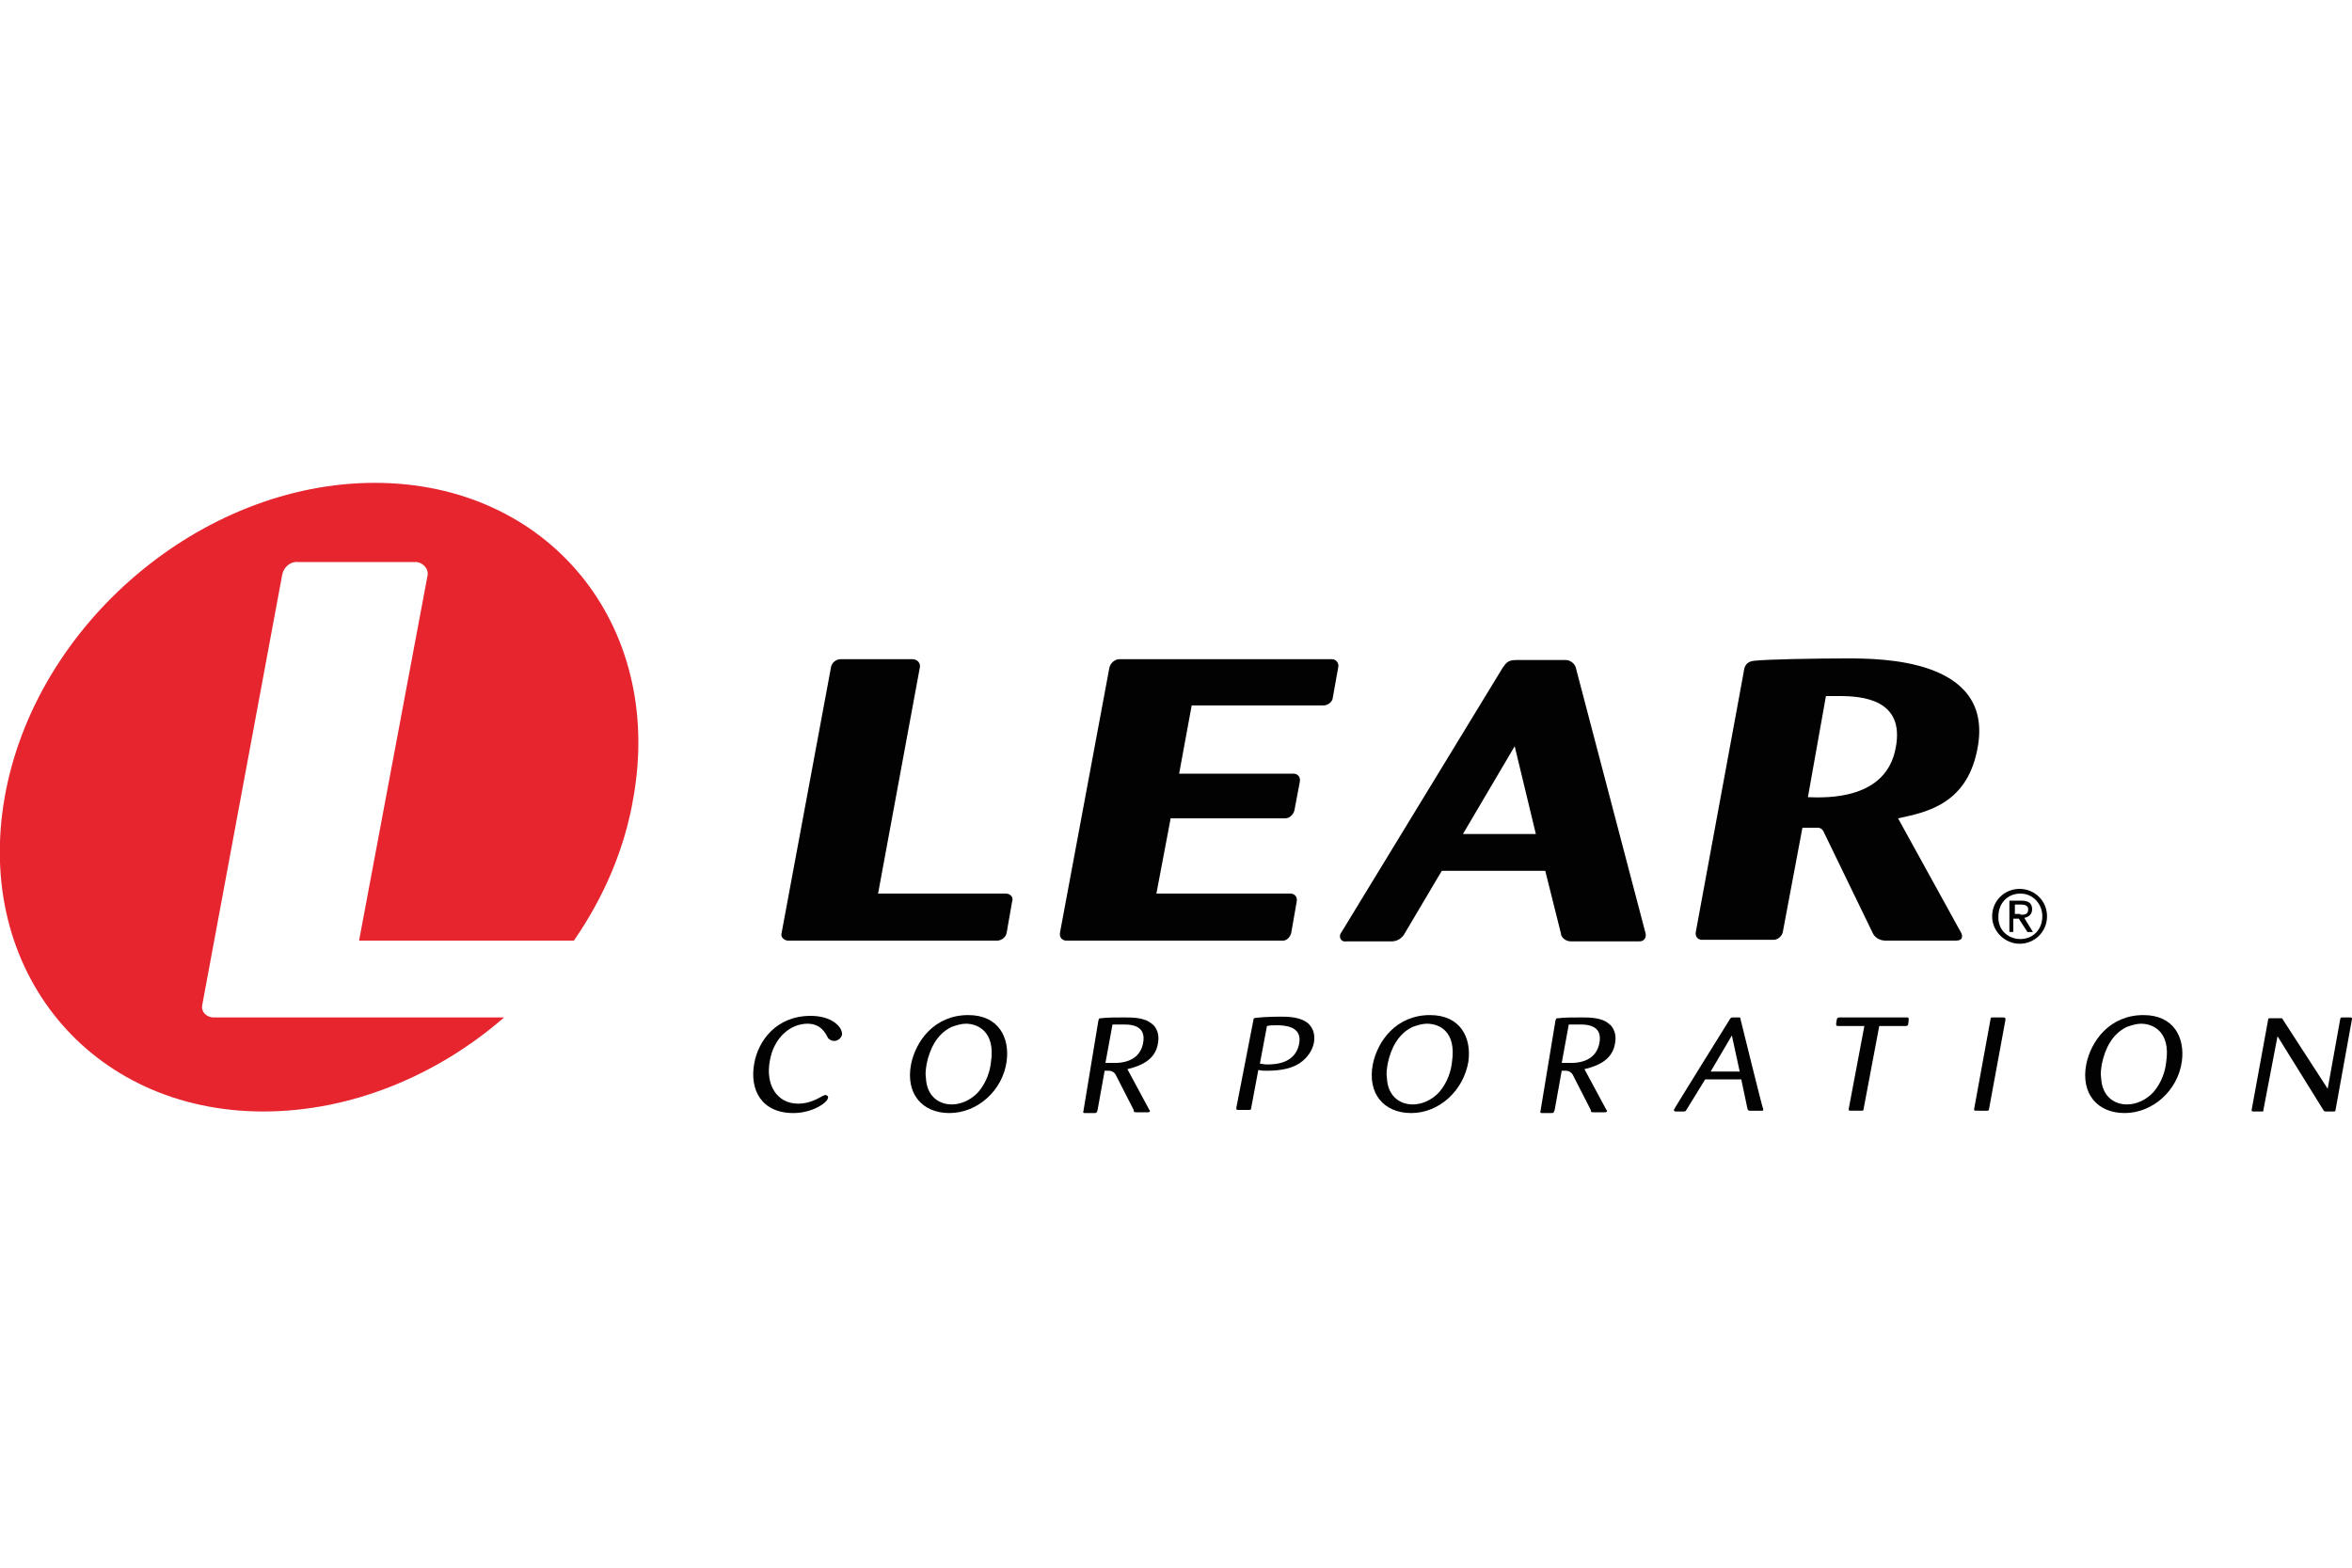 <?xml version="1.0" encoding="utf-8"?>
<!-- Generator: Adobe Illustrator 24.1.2, SVG Export Plug-In . SVG Version: 6.00 Build 0)  -->
<!DOCTYPE svg PUBLIC "-//W3C//DTD SVG 1.1//EN" "http://www.w3.org/Graphics/SVG/1.1/DTD/svg11.dtd">
<svg version="1.1" id="Livello_1" xmlns:x="http://ns.adobe.com/Extensibility/1.0/" xmlns:i="http://ns.adobe.com/AdobeIllustrator/10.0/" xmlns:graph="http://ns.adobe.com/Graphs/1.0/"
	 xmlns="http://www.w3.org/2000/svg" xmlns:xlink="http://www.w3.org/1999/xlink" x="0px" y="0px" viewBox="0 0 300 200"
	 style="enable-background:new 0 0 300 200;" xml:space="preserve">
<style type="text/css">
	.st0{fill:#020203;}
	.st1{fill:#E6252F;}
</style>
<path id="path2414" class="st0" d="M112,114h16.3c0.6,0,1,0.5,0.8,1l-0.7,4c-0.1,0.6-0.7,1-1.2,1h-26.7c-0.4,0-1-0.4-0.8-1l6.3-33.9
	c0.1-0.6,0.7-1,1.2-1h9.2c0.6,0,1.1,0.5,0.9,1.2L112,114"/>
<path id="path2416" class="st0" d="M149.3,104.5l-1.8,9.5h17.1c0.6,0,0.9,0.5,0.8,1l-0.7,4c-0.1,0.5-0.6,1.1-1.2,1H136
	c-0.4,0-0.9-0.3-0.8-1l6.3-33.8c0.1-0.5,0.6-1.1,1.3-1.1h27.1c0.6,0,0.9,0.6,0.8,1L170,89c0,0.4-0.5,1-1.2,1h-16.8l-1.6,8.7h14.6
	c0.4,0,0.9,0.3,0.8,1l-0.7,3.7c-0.1,0.4-0.5,1-1.2,1H149.3"/>
<path id="path2418" class="st0" d="M197.1,111.1h-13.2l-4.8,8.1c-0.3,0.5-0.9,0.9-1.6,0.9h-5.8c-0.8,0.1-0.9-0.7-0.7-1
	c0,0,20.6-33.8,20.6-33.8c0.6-0.9,0.8-1.1,2-1.1h6.1c0.6,0,1.2,0.5,1.3,1c0,0,8.9,33.9,8.9,33.9c0.1,0.4-0.1,1-0.8,1h-8.7
	c-0.8,0-1.3-0.6-1.3-1L197.1,111.1z M195.9,106.4l-2.7-11.2l-6.6,11.2H195.9"/>
<path id="path2420" class="st0" d="M222.4,85.8c0.1-1.1,0.6-1.4,1.3-1.5c1.9-0.2,8-0.3,11.9-0.3c4.2,0,18.5,0,16.7,11.1
	c-1.2,7.4-6.4,8.5-10.2,9.3l8.1,14.7c0.1,0.3,0.2,0.9-0.7,0.9h-9c-0.6,0-1.3-0.3-1.6-0.9l-6.3-13c-0.2-0.4-0.5-0.5-0.7-0.5
	c0,0-2,0-2,0l-2.5,13.3c-0.1,0.5-0.6,1-1.2,1h-9.1c-0.6,0-0.9-0.5-0.8-1L222.4,85.8z M230.6,101.7c2.5,0.1,10,0.3,11.2-6.3
	c1.2-6.2-4.3-6.6-7.2-6.6c-0.3,0-0.9,0-1.7,0L230.6,101.7"/>
<path id="path2422" class="st0" d="M103,130.6c-2.2,0-4.3,1.8-4.8,4.7c-0.6,3.1,0.9,5.5,3.6,5.5c1,0,1.9-0.3,2.8-0.8
	c0.4-0.2,0.5-0.3,0.7-0.3c0.2,0,0.4,0.2,0.3,0.4c-0.1,0.6-2,1.9-4.4,1.9c-4.1,0-5.6-3-5-6.3c0.5-2.9,2.8-6.1,7.2-6.1
	c2.8,0,4.1,1.5,4,2.4c-0.1,0.5-0.6,0.8-1,0.8c-0.2,0-0.6-0.1-0.8-0.4C105.3,131.8,104.7,130.6,103,130.6"/>
<path id="path2424" class="st0" d="M121.1,142c-3.5,0-5.6-2.5-4.9-6.2c0.6-3,3-6.3,7.3-6.3c3.9,0,5.3,2.9,4.9,5.9
	C127.9,139.1,124.7,142,121.1,142z M123.2,130.6c-0.6,0-1.2,0.2-1.8,0.4c-1.9,0.9-2.8,2.8-3.2,4.7c-0.1,0.7-0.2,1.2-0.1,1.8
	c0.1,2.3,1.6,3.4,3.3,3.4c1.1,0,2.4-0.5,3.4-1.6c1.1-1.3,1.5-2.8,1.6-3.8C127,131.5,124.6,130.6,123.2,130.6"/>
<path id="path2426" class="st0" d="M140.1,130.2c0.1-0.3,0.1-0.3,0.4-0.3c0.5-0.1,2-0.1,2.9-0.1c1,0,2.6,0,3.5,0.8
	c0.2,0.1,1.1,0.9,0.8,2.5c-0.3,1.9-1.8,2.8-3.9,3.3l2.8,5.2c0.2,0.2,0,0.3-0.2,0.3H145c-0.3,0-0.4,0-0.4-0.3l-2.3-4.5
	c-0.1-0.2-0.4-0.5-0.9-0.5c-0.2,0-0.5,0-0.5,0l-0.9,5c-0.1,0.3-0.1,0.4-0.4,0.4h-1.1c-0.3,0-0.4,0-0.3-0.3L140.1,130.2z M141,135.6
	c1.1,0,1.2,0,1.5,0c1.9-0.1,3-1,3.3-2.5c0.5-2.5-1.9-2.4-2.7-2.4c-0.5,0-0.8,0-1.2,0L141,135.6"/>
<path id="path2428" class="st0" d="M198.4,130.2c0.1-0.3,0.1-0.3,0.4-0.3c0.5-0.1,2-0.1,2.9-0.1c1,0,2.6,0,3.5,0.8
	c0.2,0.1,1.1,0.9,0.8,2.5c-0.3,1.9-1.8,2.8-3.9,3.3l2.8,5.2c0.2,0.2,0,0.3-0.2,0.3h-1.4c-0.3,0-0.4,0-0.4-0.3l-2.3-4.5
	c-0.1-0.2-0.4-0.5-0.9-0.5c-0.2,0-0.5,0-0.5,0l-0.9,5c-0.1,0.3-0.1,0.4-0.4,0.4h-1.1c-0.3,0-0.4,0-0.3-0.3L198.4,130.2z
	 M199.2,135.6c1.1,0,1.2,0,1.5,0c1.9-0.1,3-1,3.3-2.5c0.5-2.5-1.9-2.4-2.7-2.4c-0.5,0-0.8,0-1.2,0L199.2,135.6"/>
<path id="path2430" class="st0" d="M159.9,130c0-0.1,0-0.1,0.1-0.1c0.2-0.1,2-0.2,3.3-0.2c0.9,0,2.6,0,3.6,0.9
	c0.4,0.4,0.9,1.1,0.7,2.4c-0.1,0.5-0.4,1.5-1.5,2.4c-1.1,0.9-2.7,1.2-4.5,1.2c-0.4,0-0.7,0-1.1-0.1l-0.9,4.8c0,0.3-0.1,0.3-0.4,0.3
	h-1.2c-0.3,0-0.3,0-0.3-0.3L159.9,130z M160.7,135.7c0.3,0,0.5,0.1,0.9,0.1c1.3,0,3.6-0.2,4.1-2.6c0.5-2.4-2.1-2.4-2.9-2.4
	c-0.5,0-0.8,0-1.2,0.1L160.7,135.7"/>
<path id="path2432" class="st0" d="M180,142c-3.5,0-5.6-2.5-4.9-6.2c0.6-3,3-6.3,7.3-6.3c3.9,0,5.3,2.9,4.9,5.9
	C186.7,139.1,183.6,142,180,142z M182,130.6c-0.6,0-1.2,0.2-1.8,0.4c-1.9,0.9-2.8,2.8-3.2,4.7c-0.1,0.7-0.2,1.2-0.1,1.8
	c0.1,2.3,1.6,3.4,3.3,3.4c1.1,0,2.4-0.5,3.4-1.6c1.1-1.3,1.5-2.8,1.6-3.8C185.8,131.5,183.5,130.6,182,130.6"/>
<path id="path2434" class="st0" d="M222.1,137.7h-4.6l-2.4,3.9c-0.1,0.2-0.2,0.2-0.4,0.2h-1c-0.1,0-0.2-0.1-0.2-0.2
	c0-0.1,7.1-11.5,7.1-11.5c0.1-0.2,0.2-0.3,0.4-0.3h0.8c0.1,0,0.2,0,0.2,0.2c0,0,2.8,11.4,2.9,11.5c0,0.1,0,0.2-0.1,0.2h-1.6
	c-0.1,0-0.2,0-0.3-0.2L222.1,137.7z M221.9,136.7l-1-4.6l-2.7,4.6H221.9"/>
<path id="path2436" class="st0" d="M239.7,130.9l-2,10.6c0,0.2-0.1,0.2-0.3,0.2h-1.4c-0.2,0-0.2-0.1-0.2-0.2l2-10.6h-3.3
	c-0.3,0-0.3-0.1-0.3-0.3c0.1-0.7,0.1-0.8,0.5-0.8h8.5c0.3,0,0.3,0.1,0.2,0.8c0,0.2-0.1,0.3-0.4,0.3H239.7"/>
<path id="path2438" class="st0" d="M253.7,141.5c0,0.2-0.1,0.2-0.3,0.2H252c-0.2,0-0.2-0.1-0.2-0.2l2.1-11.5c0-0.2,0.1-0.2,0.4-0.2
	h1.2c0.3,0,0.3,0.1,0.3,0.3L253.7,141.5"/>
<path id="path2440" class="st0" d="M271,142c-3.5,0-5.6-2.5-4.9-6.2c0.6-3,3-6.3,7.3-6.3c3.9,0,5.3,2.9,4.9,5.9
	C277.8,139.1,274.6,142,271,142z M273.1,130.6c-0.6,0-1.2,0.2-1.8,0.4c-1.9,0.9-2.8,2.8-3.2,4.7c-0.1,0.7-0.2,1.2-0.1,1.8
	c0.1,2.3,1.6,3.4,3.3,3.4c1.1,0,2.4-0.5,3.4-1.6c1.1-1.3,1.5-2.8,1.6-3.8C276.9,131.5,274.5,130.6,273.1,130.6"/>
<path id="path2450" class="st0" d="M296.9,138.9l1.6-8.9c0-0.1,0.1-0.2,0.2-0.2h1.1c0.2,0,0.2,0.1,0.2,0.2l-2.1,11.6
	c0,0.2-0.1,0.2-0.3,0.2h-0.9c-0.1,0-0.2,0-0.3-0.1l-5.9-9.5l-1.8,9.4c0,0.2,0,0.2-0.2,0.2c0,0-1.1,0-1.1,0c-0.2,0-0.2-0.1-0.2-0.2
	l2.1-11.5c0-0.2,0.1-0.2,0.3-0.2h1.3c0.2,0,0.2,0,0.3,0.2L296.9,138.9"/>
<path id="path2452" class="st1" d="M47.8,61.6c-22.1,0-43.3,18-47.2,40.1c-3.9,22.1,10.9,40.1,33,40.1c11.2,0,22.2-4.6,30.7-12H27.2
	c-0.7,0-1.6-0.6-1.4-1.6l10.2-54.9c0.2-1,1.1-1.7,2-1.6H53c0.9,0,1.8,0.9,1.5,1.9L45.8,120h27.4c3.8-5.5,6.5-11.7,7.6-18.3
	C84.7,79.6,69.9,61.6,47.8,61.6"/>
<path id="path2458" class="st0" d="M254.1,116.9c0-2,1.6-3.5,3.5-3.5c1.9,0,3.5,1.5,3.5,3.5c0,2-1.6,3.5-3.5,3.5
	C255.8,120.4,254.1,118.9,254.1,116.9z M257.7,119.8c1.6,0,2.8-1.2,2.8-2.9c0-1.6-1.2-2.9-2.8-2.9c-1.6,0-2.8,1.2-2.8,2.9
	C254.8,118.6,256.1,119.8,257.7,119.8z M256.9,118.9h-0.6v-4h1.5c0.9,0,1.4,0.3,1.4,1.1c0,0.7-0.5,1-1,1.1l1.1,1.8h-0.7l-1.1-1.7
	h-0.7V118.9z M257.7,116.7c0.5,0,1,0,1-0.7c0-0.5-0.5-0.6-0.9-0.6h-0.8v1.2H257.7"/>
</svg>
